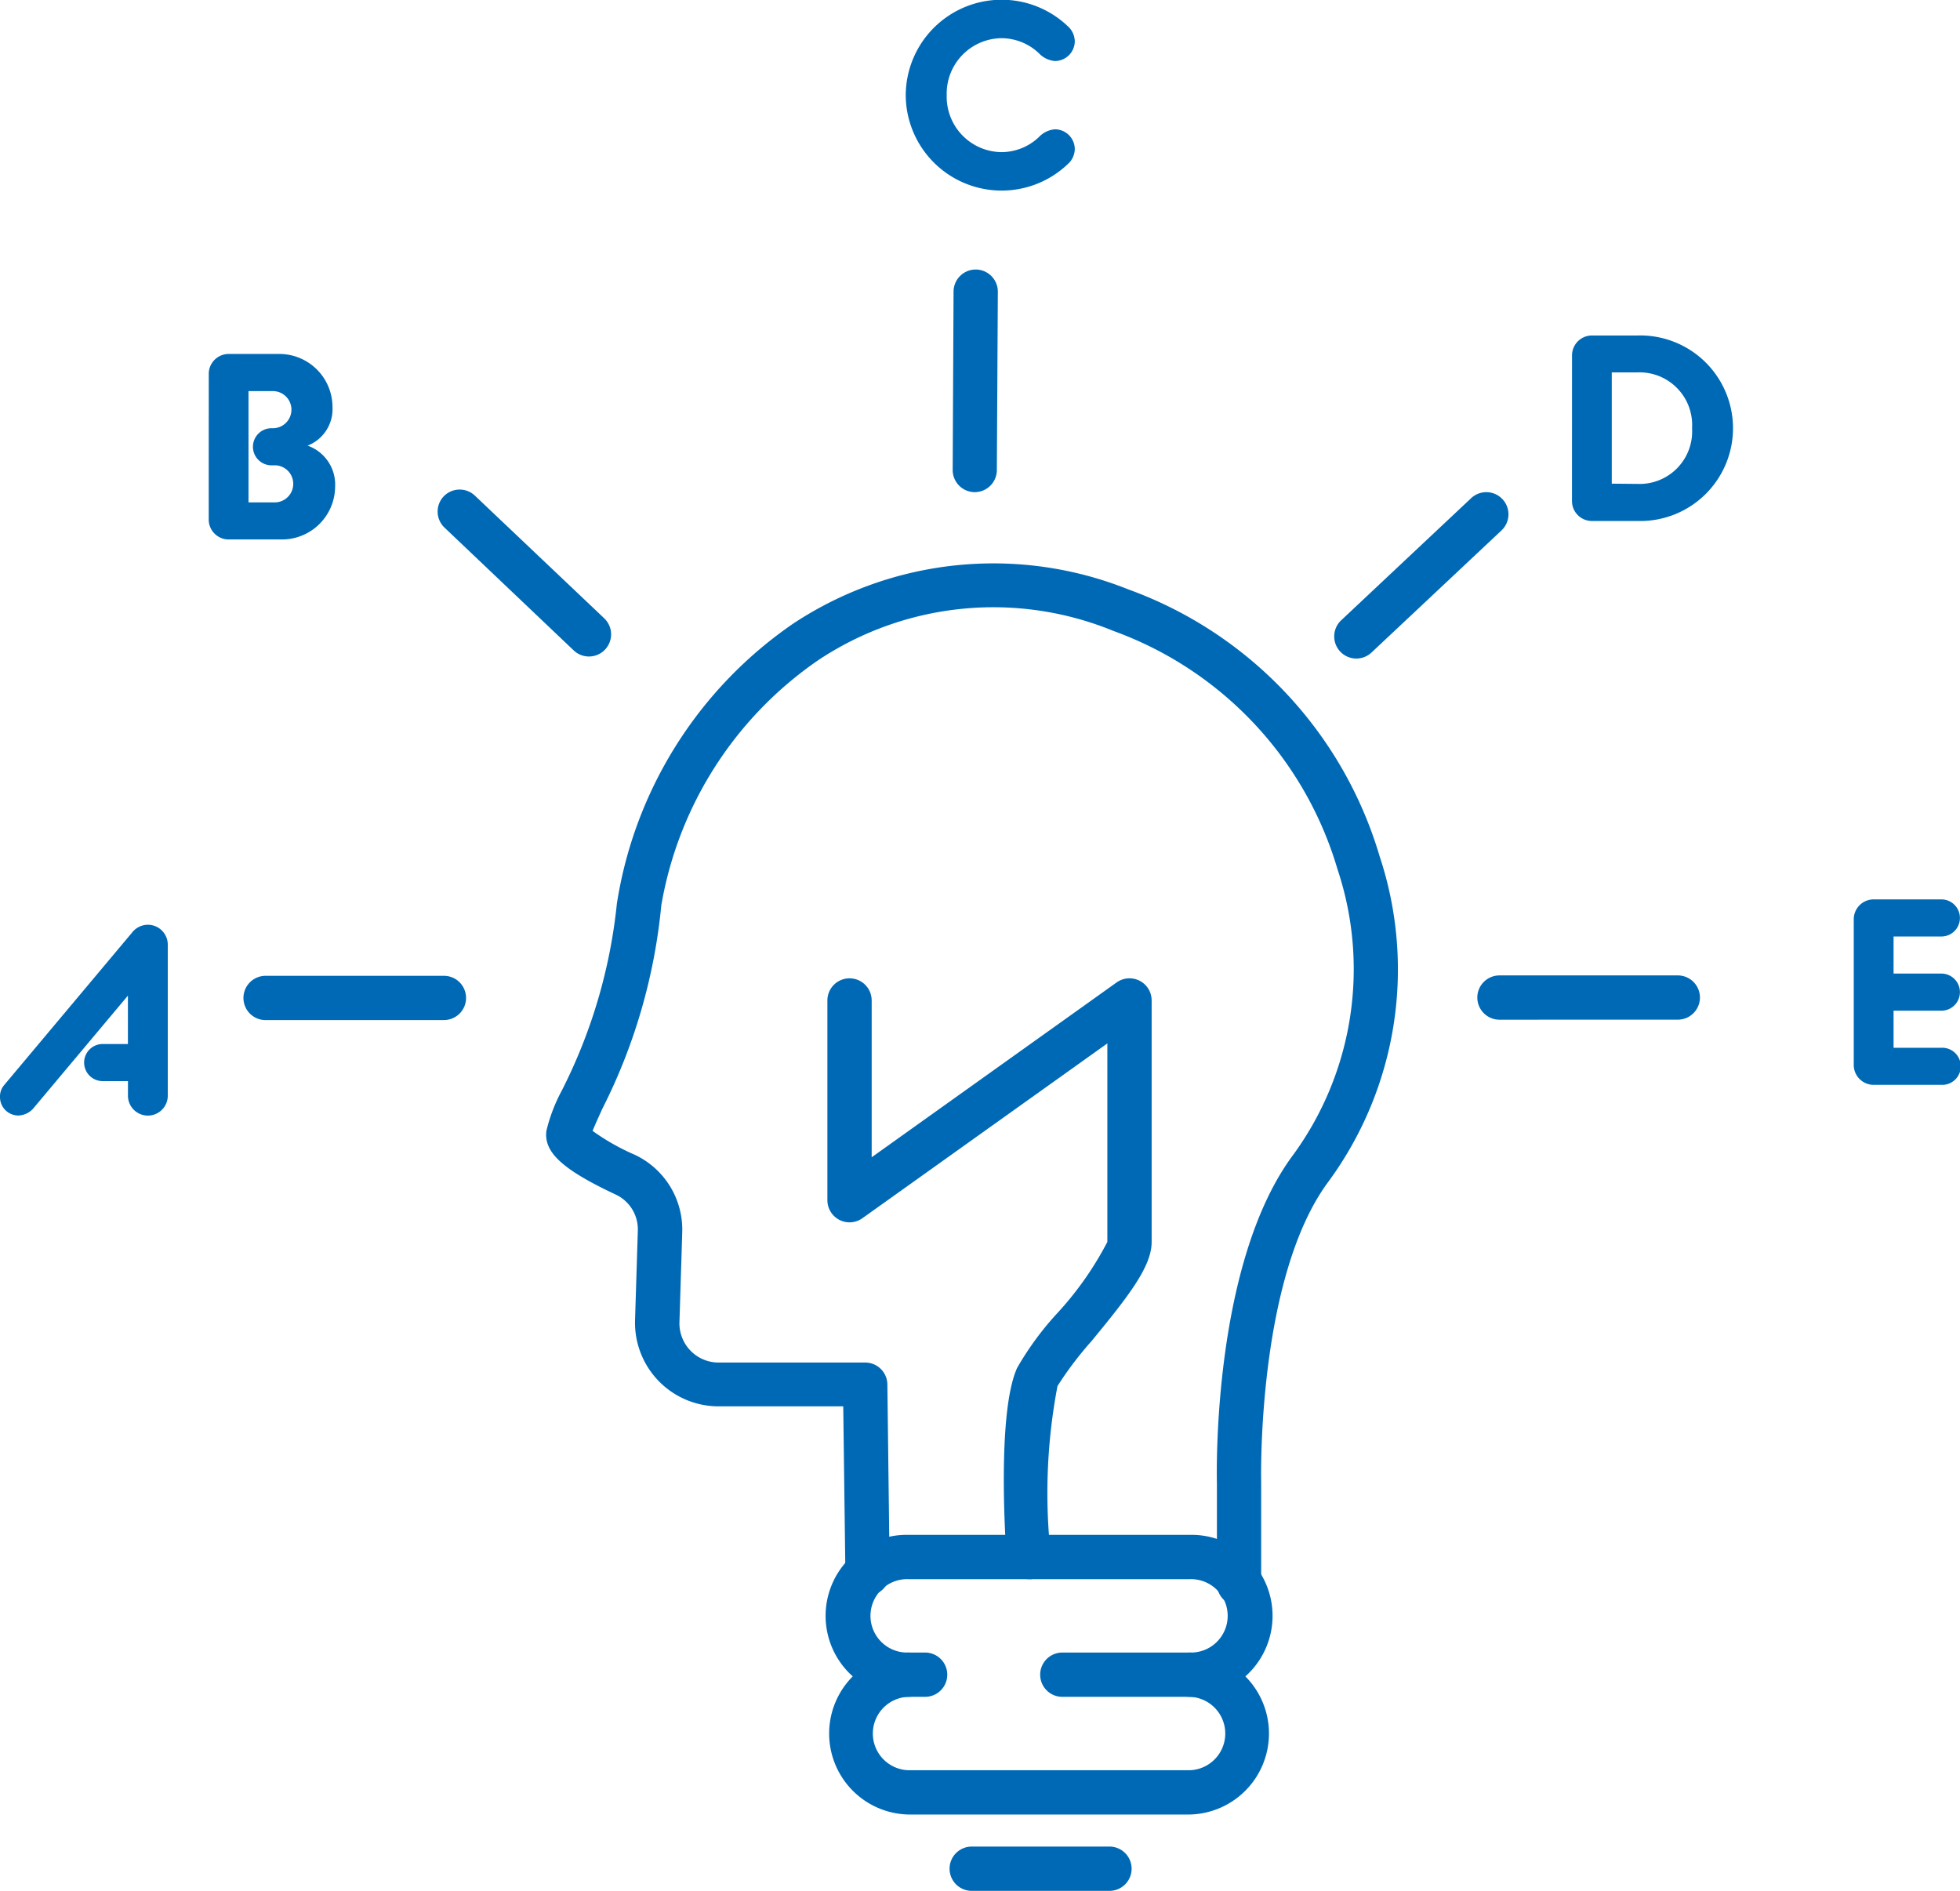 <svg xmlns="http://www.w3.org/2000/svg" xmlns:xlink="http://www.w3.org/1999/xlink" width="49.216" height="47.48" viewBox="0 0 49.216 47.48">
  <defs>
    <clipPath id="clip-path">
      <rect id="長方形_1" data-name="長方形 1" width="49.216" height="47.48" transform="translate(0 0)" fill="none"/>
    </clipPath>
  </defs>
  <g id="グループ_2" data-name="グループ 2" transform="translate(0 0)">
    <g id="グループ_1" data-name="グループ 1" clip-path="url(#clip-path)">
      <path id="パス_1" data-name="パス 1" d="M31.113,40.324a.556.556,0,0,1-.556-.556V37.242c-.008-.318-.1-5.563,1.929-8.262a7.914,7.914,0,0,0,1.1-7.149,9.091,9.091,0,0,0-5.62-5.985,7.941,7.941,0,0,0-7.418.73,9.393,9.393,0,0,0-3.943,6.16,14.287,14.287,0,0,1-1.484,5.113c-.087.193-.182.4-.241.548a5.66,5.66,0,0,0,1.06.6,2.076,2.076,0,0,1,1.191,1.946l-.07,2.257a.984.984,0,0,0,.982,1.014h3.683a.556.556,0,0,1,.556.549L22.34,39.5a.556.556,0,0,1-1.112.014l-.054-4.2H18.04a2.1,2.1,0,0,1-2.094-2.16l.07-2.257a.964.964,0,0,0-.553-.9c-1.338-.628-1.811-1.063-1.743-1.6a4.174,4.174,0,0,1,.384-1.007,13.349,13.349,0,0,0,1.386-4.7,10.481,10.481,0,0,1,4.429-7.032,9.112,9.112,0,0,1,8.408-.86,10.206,10.206,0,0,1,6.318,6.711,9.013,9.013,0,0,1-1.272,8.141c-1.818,2.414-1.707,7.52-1.705,7.571,0,0,0,.01,0,.015v2.533A.556.556,0,0,1,31.113,40.324Z" fill="#0069b5"/>
      <path id="パス_2" data-name="パス 2" d="M25.831,39.653a.556.556,0,0,1-.554-.515c-.027-.37-.249-3.648.262-4.787a7.589,7.589,0,0,1,1-1.366,8.265,8.265,0,0,0,1.267-1.8V26.2l-6.151,4.39a.556.556,0,0,1-.879-.453V25.122a.556.556,0,1,1,1.112,0v3.937l6.151-4.39a.556.556,0,0,1,.879.453v6.067c0,.612-.575,1.353-1.521,2.5a8.752,8.752,0,0,0-.843,1.115,14.339,14.339,0,0,0-.168,4.251.556.556,0,0,1-.514.6Z" fill="#0069b5"/>
      <path id="線_1" data-name="線 1" d="M3.459.556H0A.556.556,0,0,1-.556,0,.556.556,0,0,1,0-.556H3.459A.556.556,0,0,1,4.015,0,.556.556,0,0,1,3.459.556Z" transform="translate(24.4 46.924)" fill="#0069b5"/>
      <path id="パス_3" data-name="パス 3" d="M29.875,42.608h-3.2a.556.556,0,1,1,0-1.112h3.2a.922.922,0,1,0,0-1.843H22.81a.922.922,0,1,0,0,1.843h.42a.556.556,0,0,1,0,1.112h-.42a2.034,2.034,0,1,1,0-4.067h7.065a2.034,2.034,0,1,1,0,4.067Z" fill="#0069b5"/>
      <path id="パス_4" data-name="パス 4" d="M29.875,45.563H22.809a2.034,2.034,0,0,1,0-4.067.556.556,0,1,1,0,1.112.922.922,0,0,0,0,1.843h7.066a.922.922,0,0,0,0-1.843.556.556,0,1,1,0-1.112,2.034,2.034,0,0,1,0,4.067Z" fill="#0069b5"/>
      <path id="線_2" data-name="線 2" d="M0,.557A.556.556,0,0,1-.556,0,.556.556,0,0,1,0-.555H4.478A.556.556,0,0,1,5.034,0a.556.556,0,0,1-.556.556Z" transform="translate(37.652 25.048)" fill="#0069b5"/>
      <path id="線_3" data-name="線 3" d="M0,.557A.556.556,0,0,1-.556,0,.556.556,0,0,1,0-.555H4.478A.556.556,0,0,1,5.034,0a.556.556,0,0,1-.556.556Z" transform="translate(6.669 25.058)" fill="#0069b5"/>
      <path id="線_4" data-name="線 4" d="M0,3.622a.554.554,0,0,1-.405-.175.556.556,0,0,1,.025-.786L2.883-.405a.556.556,0,0,1,.786.025.556.556,0,0,1-.025.786L.381,3.471A.554.554,0,0,1,0,3.622Z" transform="translate(34.058 12.914)" fill="#0069b5"/>
      <path id="線_5" data-name="線 5" d="M3.247,3.639a.554.554,0,0,1-.383-.153L-.383.4A.556.556,0,0,1-.4-.383.556.556,0,0,1,.383-.4L3.63,2.68a.556.556,0,0,1-.383.959Z" transform="translate(11.542 12.846)" fill="#0069b5"/>
      <path id="線_6" data-name="線 6" d="M0,5.034H0a.556.556,0,0,1-.553-.559L-.531,0A.556.556,0,0,1,.028-.556.556.556,0,0,1,.581,0L.556,4.481A.556.556,0,0,1,0,5.034Z" transform="translate(24.475 7.324)" fill="#0069b5"/>
      <path id="パス_5" data-name="パス 5" d="M3.313,23.421a.507.507,0,0,1,.4-.2.5.5,0,0,1,.5.5v3.792a.5.5,0,1,1-1,0v-.366H2.6a.466.466,0,1,1,0-.931h.612V25L.826,27.845a.527.527,0,0,1-.361.166A.462.462,0,0,1,0,27.545a.438.438,0,0,1,.106-.3Z" fill="#0069b5"/>
      <path id="パス_6" data-name="パス 6" d="M5.242,9.388a.5.5,0,0,1,.5-.5H7.019a1.335,1.335,0,0,1,1.33,1.331.985.985,0,0,1-.625.971,1.036,1.036,0,0,1,.691,1.025,1.335,1.335,0,0,1-1.33,1.331H5.741a.5.5,0,0,1-.5-.5Zm1.677,3.227a.466.466,0,0,0,0-.931h-.08a.466.466,0,1,1,0-.931h.013a.466.466,0,0,0,0-.932H6.24v2.794Z" fill="#0069b5"/>
      <path id="パス_7" data-name="パス 7" d="M22.743,2.395A2.408,2.408,0,0,1,26.855.7a.522.522,0,0,1,.133.339.5.5,0,0,1-.5.493.622.622,0,0,1-.4-.194,1.372,1.372,0,0,0-.945-.379,1.392,1.392,0,0,0-1.371,1.431,1.391,1.391,0,0,0,1.371,1.43,1.367,1.367,0,0,0,.945-.379.622.622,0,0,1,.4-.194.5.5,0,0,1,.5.494.52.52,0,0,1-.133.338,2.408,2.408,0,0,1-4.112-1.689" fill="#0069b5"/>
      <path id="パス_8" data-name="パス 8" d="M39.474,8.924a.5.5,0,0,1,.5-.5h1.144a2.33,2.33,0,1,1,0,4.658H39.973a.5.5,0,0,1-.5-.5Zm1.643,3.227a1.319,1.319,0,0,0,1.371-1.4,1.321,1.321,0,0,0-1.371-1.4h-.645v2.794Z" fill="#0069b5"/>
      <path id="パス_9" data-name="パス 9" d="M46.548,23.084a.5.5,0,0,1,.5-.5h1.7a.466.466,0,0,1,0,.932h-1.2v.931h1.2a.466.466,0,0,1,0,.932h-1.2v.931h1.2a.466.466,0,1,1,0,.931h-1.7a.5.5,0,0,1-.5-.5Z" fill="#0069b5"/>
    </g>
  </g>
</svg>

